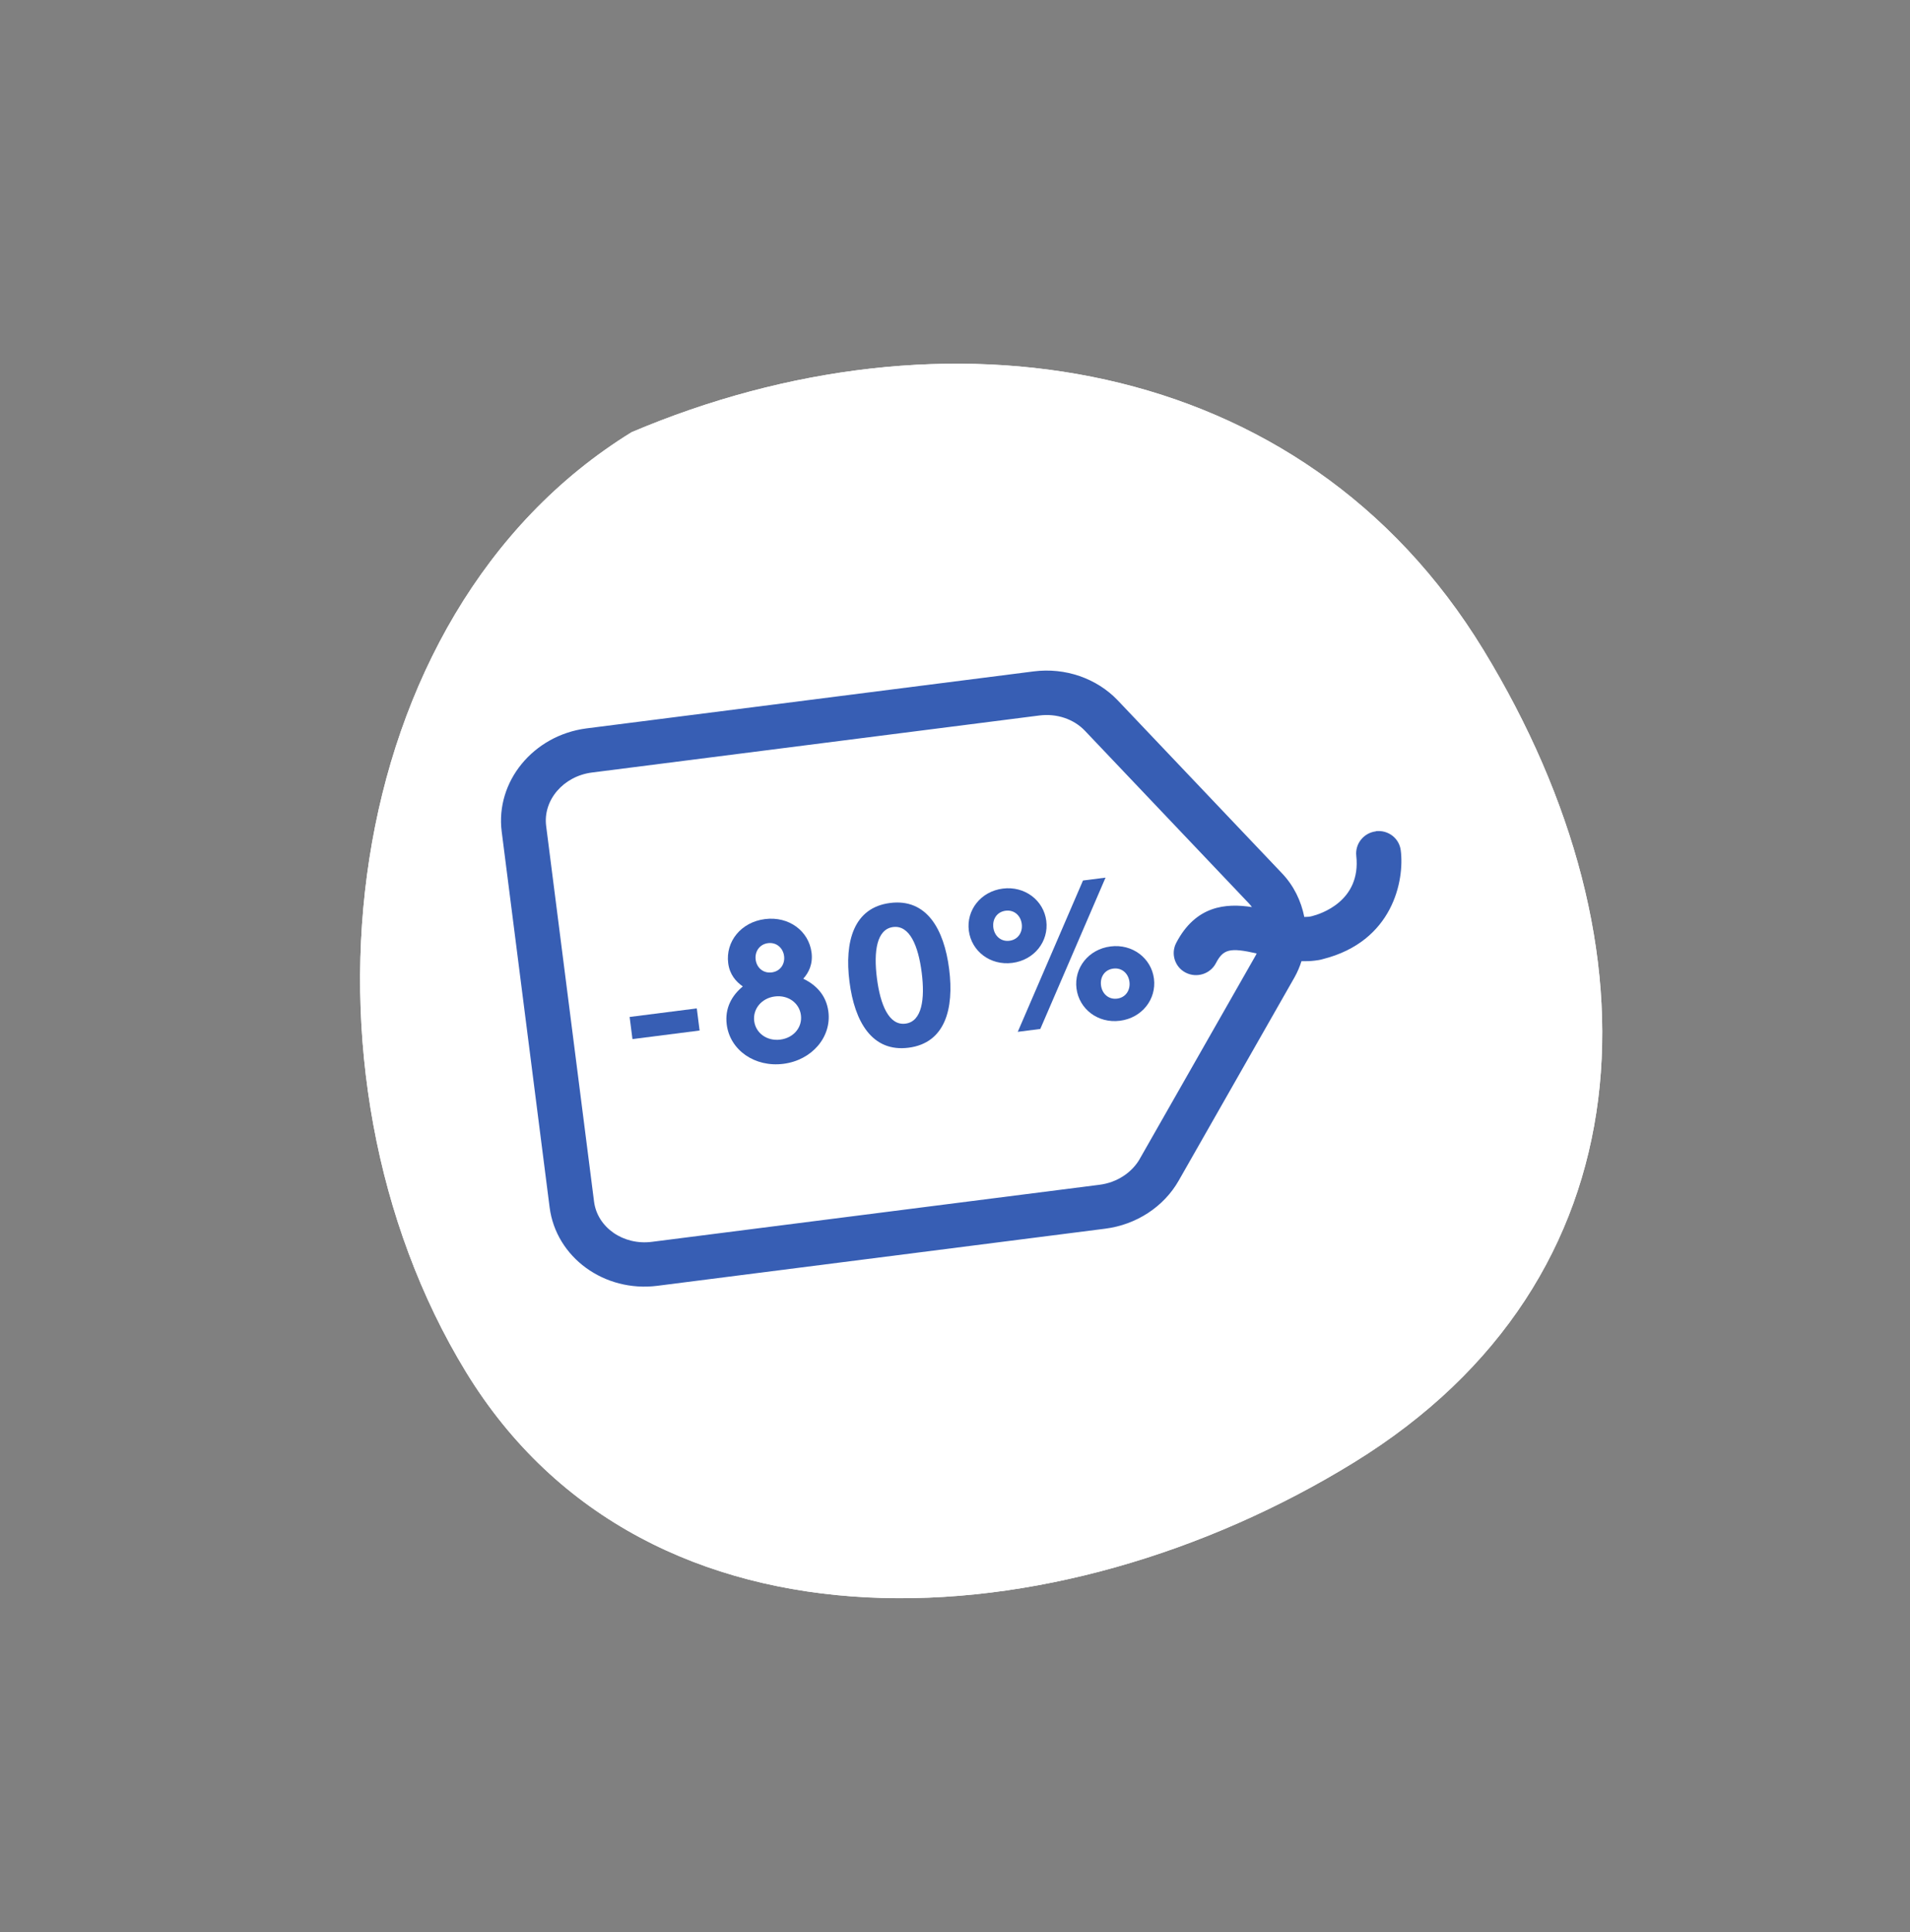 <svg width="85" height="86" viewBox="0 0 85 86" fill="none" xmlns="http://www.w3.org/2000/svg">
<rect x="0" y="0" width="85" height="86" fill="#808080" stroke="none"/>
<path d="M28.11 19.234C41.96 13.359 57.925 15.656 66.017 28.924C74.108 42.192 73.461 56.946 60.263 65.081C47.065 73.215 28.824 74.318 20.732 61.05C12.64 47.782 14.912 27.368 28.11 19.234Z" fill="white"/>
<mask id="mask0_4312_89342" style="mask-type:alpha" maskUnits="userSpaceOnUse" x="16" y="16" width="56" height="56">
<path d="M28.109 19.237C41.959 13.362 57.924 15.659 66.016 28.927C74.107 42.195 73.46 56.949 60.262 65.084C47.064 73.218 28.823 74.32 20.731 61.053C12.639 47.785 14.911 27.371 28.109 19.237Z" fill="#F5AEB5"/>
</mask>
<g mask="url(#mask0_4312_89342)">
</g>
<g clip-path="url(#clip0_4312_89342)">
<path d="M29.404 44.813L29.495 45.767L26.598 46.04L26.507 45.085L29.404 44.813Z" fill="#193F74"/>
<path d="M30.669 45.552C30.602 44.841 30.928 44.311 31.411 43.935C31.128 43.723 30.863 43.41 30.816 42.916C30.727 41.989 31.417 41.172 32.453 41.074C33.489 40.977 34.322 41.651 34.41 42.578C34.458 43.073 34.265 43.435 34.019 43.691C34.558 43.97 34.986 44.429 35.054 45.14C35.159 46.241 34.277 47.203 33.05 47.318C31.824 47.433 30.775 46.66 30.669 45.552ZM33.87 45.251C33.82 44.729 33.35 44.358 32.772 44.412C32.194 44.467 31.804 44.925 31.854 45.441C31.903 45.956 32.372 46.327 32.95 46.273C33.528 46.218 33.919 45.774 33.87 45.251ZM33.226 42.689C33.193 42.341 32.919 42.078 32.552 42.113C32.186 42.147 31.966 42.456 32 42.804C32.033 43.153 32.306 43.408 32.673 43.374C33.04 43.34 33.26 43.038 33.226 42.689Z" fill="#193F74"/>
<path d="M37.852 40.56C39.424 40.413 40.135 41.752 40.3 43.48C40.465 45.208 40.021 46.656 38.449 46.804C36.877 46.952 36.166 45.612 36 43.884C35.835 42.156 36.28 40.708 37.852 40.56ZM37.951 41.599C37.239 41.665 37.075 42.623 37.185 43.773C37.295 44.923 37.638 45.833 38.349 45.766C39.061 45.699 39.226 44.741 39.116 43.591C39.006 42.442 38.663 41.532 37.951 41.599Z" fill="#193F74"/>
<path d="M42.715 40.103C43.66 40.015 44.455 40.664 44.539 41.549C44.624 42.434 43.974 43.219 43.022 43.309C42.07 43.398 41.283 42.748 41.198 41.863C41.114 40.978 41.764 40.193 42.715 40.103ZM42.807 41.058C42.426 41.094 42.221 41.408 42.255 41.764C42.289 42.119 42.557 42.389 42.931 42.354C43.304 42.319 43.516 42.004 43.482 41.648C43.448 41.293 43.18 41.023 42.807 41.058ZM43.163 46.277L46.171 39.87L47.144 39.779L44.136 46.185L43.163 46.277ZM47.263 42.742C48.208 42.653 49.003 43.303 49.087 44.188C49.172 45.072 48.522 45.858 47.57 45.947C46.618 46.036 45.831 45.386 45.746 44.501C45.661 43.616 46.312 42.831 47.263 42.742ZM47.355 43.696C46.974 43.732 46.769 44.047 46.803 44.402C46.837 44.757 47.105 45.028 47.479 44.992C47.852 44.957 48.064 44.642 48.03 44.287C47.996 43.931 47.728 43.661 47.355 43.696Z" fill="#193F74"/>
<path d="M60.826 37.987L60.819 37.988C60.298 38.037 59.908 38.495 59.95 39.012C60.102 40.973 58.321 41.464 57.959 41.54C57.861 41.563 57.748 41.567 57.634 41.564C57.518 40.871 57.226 40.203 56.725 39.645L49.913 31.996C49.037 31.016 47.7 30.502 46.34 30.63L25.039 32.63C22.748 32.853 21.056 34.783 21.262 36.944L22.811 53.145C23.018 55.306 25.047 56.887 27.338 56.672L48.66 54.669C49.999 54.543 51.209 53.811 51.885 52.699L57.127 44.15C57.262 43.926 57.368 43.698 57.452 43.458C57.638 43.469 57.823 43.472 58.014 43.455C58.133 43.443 58.253 43.432 58.371 43.4C61.416 42.741 61.991 40.128 61.868 38.839C61.818 38.316 61.355 37.938 60.826 37.98L60.826 37.987ZM50.241 51.715C49.877 52.304 49.219 52.704 48.479 52.773L27.156 54.776C25.923 54.892 24.835 54.08 24.729 52.965L23.179 36.764C23.073 35.649 23.987 34.649 25.221 34.533L46.522 32.532C47.269 32.462 47.999 32.731 48.469 33.263L55.281 40.913C55.321 40.958 55.362 41.011 55.395 41.064C54.28 40.852 52.985 40.918 52.097 42.492C51.835 42.952 52.005 43.534 52.462 43.786C52.928 44.045 53.517 43.877 53.772 43.424C54.106 42.83 54.391 42.761 55.537 43.061C55.519 43.098 55.501 43.135 55.476 43.173L50.234 51.722L50.241 51.715Z" fill="#193F74"/>
</g>
<path d="M28.109 19.236C41.959 13.362 57.924 15.659 66.016 28.927C74.107 42.194 73.46 56.949 60.262 65.083C47.064 73.218 28.823 74.32 20.731 61.052C12.639 47.784 14.911 27.371 28.109 19.236Z" fill="white"/>
<path d="M31.009 44.88L31.134 45.865L28.146 46.246L28.02 45.261L31.009 44.88Z" fill="#375EB4"/>
<path d="M32.342 45.601C32.248 44.868 32.569 44.308 33.057 43.902C32.756 43.692 32.472 43.378 32.407 42.867C32.285 41.911 32.973 41.041 34.041 40.905C35.11 40.769 35.994 41.438 36.116 42.394C36.181 42.905 35.993 43.287 35.747 43.559C36.314 43.83 36.772 44.291 36.865 45.024C37.01 46.16 36.128 47.186 34.863 47.347C33.598 47.509 32.488 46.744 32.342 45.601ZM35.643 45.18C35.575 44.641 35.077 44.273 34.481 44.349C33.884 44.425 33.496 44.913 33.564 45.445C33.632 45.977 34.129 46.345 34.725 46.269C35.322 46.193 35.712 45.719 35.643 45.18ZM34.894 42.55C34.848 42.191 34.556 41.928 34.178 41.976C33.8 42.025 33.583 42.352 33.629 42.711C33.675 43.071 33.966 43.326 34.344 43.278C34.722 43.23 34.94 42.91 34.894 42.55Z" fill="#375EB4"/>
<path d="M39.611 40.188C41.232 39.981 42.012 41.343 42.239 43.126C42.467 44.91 42.054 46.424 40.432 46.63C38.811 46.837 38.031 45.475 37.804 43.692C37.576 41.909 37.989 40.395 39.611 40.188ZM39.747 41.259C39.013 41.353 38.874 42.35 39.025 43.536C39.176 44.723 39.561 45.653 40.295 45.559C41.03 45.465 41.169 44.468 41.018 43.282C40.866 42.096 40.482 41.166 39.747 41.259Z" fill="#375EB4"/>
<path d="M44.628 39.548C45.602 39.424 46.446 40.069 46.562 40.982C46.679 41.895 46.031 42.73 45.05 42.855C44.068 42.98 43.232 42.334 43.115 41.421C42.999 40.508 43.646 39.673 44.628 39.548ZM44.754 40.533C44.361 40.583 44.159 40.916 44.206 41.282C44.253 41.649 44.539 41.919 44.924 41.87C45.309 41.821 45.518 41.488 45.471 41.121C45.425 40.754 45.139 40.484 44.754 40.533ZM45.293 45.923L48.196 39.188L49.199 39.06L46.296 45.795L45.293 45.923ZM49.42 42.123C50.394 41.998 51.237 42.644 51.354 43.557C51.47 44.47 50.823 45.305 49.842 45.43C48.86 45.556 48.024 44.909 47.907 43.996C47.791 43.083 48.438 42.248 49.42 42.123ZM49.545 43.108C49.153 43.158 48.951 43.49 48.998 43.857C49.045 44.224 49.331 44.494 49.716 44.445C50.101 44.396 50.31 44.063 50.263 43.696C50.217 43.329 49.931 43.059 49.545 43.108Z" fill="#375EB4"/>
<path d="M61.232 37L61.225 37.001C60.687 37.069 60.298 37.557 60.358 38.09C60.58 40.115 58.753 40.684 58.38 40.776C58.281 40.803 58.163 40.811 58.045 40.811C57.903 40.099 57.579 39.416 57.042 38.857L49.744 31.172C48.806 30.188 47.406 29.702 46.003 29.881L26.094 32.419C23.732 32.728 22.043 34.785 22.327 37.013L24.459 53.731C24.743 55.96 26.894 57.527 29.257 57.226L49.187 54.684C50.569 54.508 51.797 53.709 52.461 52.535L57.605 43.505C57.738 43.269 57.84 43.029 57.919 42.778C58.112 42.783 58.304 42.78 58.5 42.755C58.623 42.74 58.747 42.724 58.868 42.687C61.997 41.9 62.507 39.175 62.337 37.845C62.269 37.306 61.777 36.93 61.231 36.993L61.232 37ZM50.727 51.572C50.37 52.195 49.702 52.631 48.938 52.729L29.008 55.27C27.735 55.432 26.584 54.629 26.437 53.479L24.305 36.761C24.159 35.611 25.072 34.544 26.345 34.382L46.253 31.844C47.024 31.745 47.788 31.999 48.292 32.534L55.59 40.218C55.633 40.264 55.676 40.317 55.713 40.371C54.552 40.19 53.214 40.302 52.346 41.962C52.091 42.447 52.285 43.044 52.767 43.289C53.257 43.541 53.861 43.347 54.11 42.869C54.437 42.243 54.729 42.162 55.924 42.434C55.907 42.472 55.89 42.511 55.865 42.551L50.72 51.581L50.727 51.572Z" fill="#375EB4"/>
<defs>
<clipPath id="clip0_4312_89342">
<rect width="40.223" height="24.154" fill="white" transform="matrix(0.996 -0.094 0.095 0.995 20.888 33.027)"/>
</clipPath>
</defs>
</svg>
